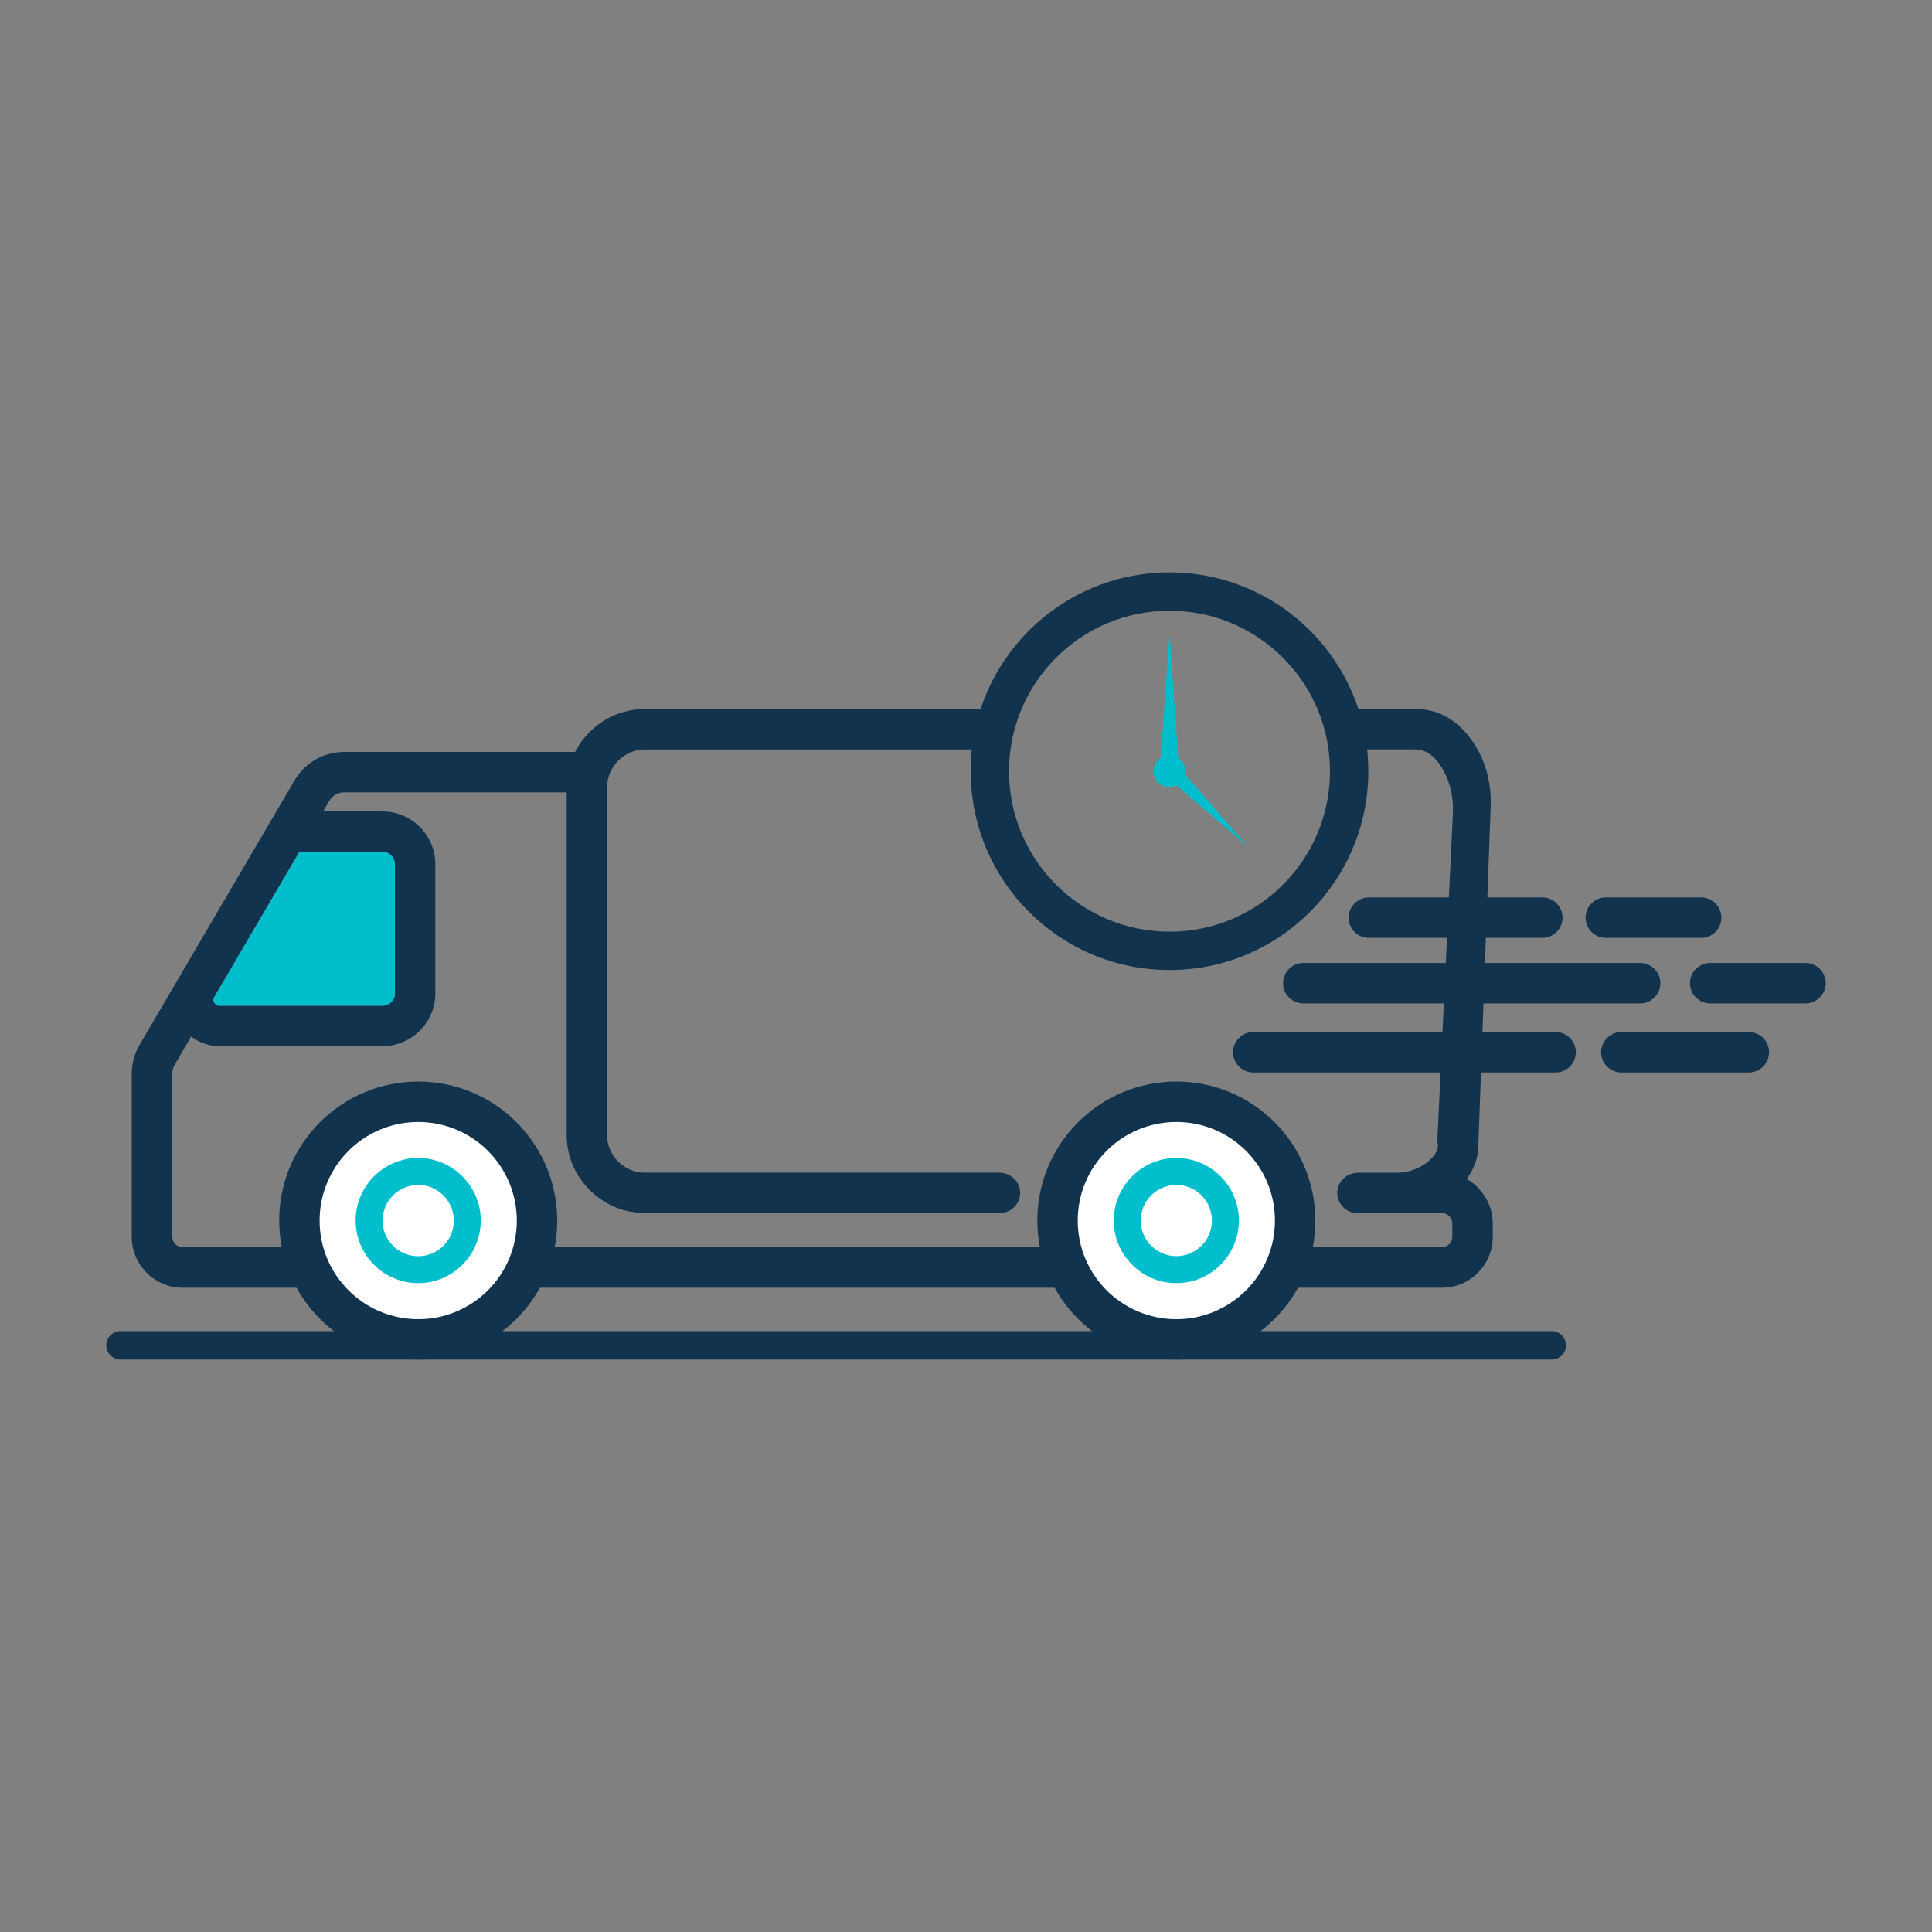 <svg xmlns="http://www.w3.org/2000/svg" id="Capa_1" data-name="Capa 1" viewBox="0 0 512 512"><rect x="0" y="0" width="512" height="512" fill="#808080" stroke="none"/><defs><style>      .cls-1 {        fill: #fff;      }      .cls-1, .cls-2, .cls-3 {        fill-rule: evenodd;      }      .cls-2, .cls-4 {        fill: #00becc;      }      .cls-5, .cls-3 {        fill: #12334d;      }    </style></defs><path class="cls-5" d="M391.66,314.72h.01c-.88-.89-1.88-1.65-2.98-2.26,1.92-2.61,3.08-5.62,3.08-8.87l3.28-89.96c.24-6.46-1.55-12.92-5.46-18.07-.28-.36-.56-.72-.86-1.07-3.41-4.01-7.84-6.62-13.86-6.62h-19.82c.03.07.06.13.09.2,1.16,3,1.46,6.18,2.27,9.27.11.44.16.85.17,1.26h17.31c2.45,0,4.29,1.11,5.74,2.81.38.45.75.94,1.09,1.47,2.46,3.72,3.52,8.19,3.31,12.64l-4.14,87.03c.12.33.18.69.18,1.05,0,1.07-.61,2.21-1.56,3.24-1.27,1.37-3.05,2.5-5,3.2-1.28.47-2.64.73-3.94.74h-10.59c-2.8,0-5.3,2.05-5.56,4.83-.3,3.19,2.2,5.88,5.33,5.88h22.39c.75,0,1.44.31,1.93.81h0s.01,0,.01,0c.48.48.79,1.17.79,1.93v3.56c0,.75-.31,1.44-.8,1.93s-1.18.8-1.93.8H48.41c-.76,0-1.45-.3-1.93-.78l-.02-.02c-.48-.48-.79-1.17-.79-1.93v-43.23c0-.42.04-.79.11-1.12l.04-.13c.11-.42.28-.8.49-1.17l4.36-7.45c.43.34.89.64,1.36.91,1.85,1.07,3.94,1.64,6.16,1.64h43.2c3.83,0,7.33-1.57,9.87-4.1h0s.01-.02.01-.02c2.54-2.54,4.1-6.04,4.1-9.87v-34.22c0-3.83-1.57-7.33-4.1-9.87l-.02-.02c-2.54-2.54-6.04-4.1-9.87-4.1h-15.76l1.59-2.72c.44-.76,1.04-1.35,1.74-1.75.68-.39,1.49-.59,2.39-.59h58.83v91.28s.01.26.01.26v.26s.03.26.03.26l.02.26.02.26.02.26.03.26.03.26.04.26.04.26.04.26.04.26.05.25.05.25.05.25.06.25.06.25.06.25.06.25.07.24.07.24.15.48.16.48.09.24.09.24.19.47c.1.24.19.46.3.7l.22.46.22.45c.11.22.24.44.36.66s.25.43.38.65l.13.21c.44.71.93,1.39,1.45,2.03.47.58.97,1.14,1.5,1.67l.02.02c.53.53,1.09,1.03,1.67,1.5.65.52,1.32,1.01,2.03,1.45l.21.13c.21.13.43.26.65.38.22.12.44.24.66.36l.45.22.46.22c.23.11.46.2.7.3l.47.19.24.09.24.09.48.16.48.15.24.07.24.07.25.06.25.06.25.06.25.06.25.05.25.05.25.04.26.04.26.04.26.04.26.03.26.03.26.03.26.02.26.02.26.02.26.02h.26s.26.02.26.02h.26s94.37,0,94.37,0v.03c3.13,0,5.64-2.69,5.33-5.88-.27-2.79-2.76-4.83-5.56-4.83h-93.98s-.13,0-.13,0h-.13s-.13,0-.13,0h-.13s-.13-.02-.13-.02h-.13s-.13-.02-.13-.02h-.13s-.25-.04-.25-.04l-.13-.02-.12-.02-.12-.02-.24-.05-.12-.03-.12-.03-.12-.03-.12-.03c-.16-.04-.32-.09-.48-.13l-.12-.04c-.16-.05-.31-.11-.46-.17l-.11-.04-.11-.04-.22-.09c-.22-.1-.44-.2-.66-.32h0c-.89-.48-1.71-1.08-2.42-1.79-.71-.71-1.31-1.53-1.79-2.42h0c-.11-.22-.22-.43-.32-.66l-.09-.22-.04-.11-.04-.11c-.06-.15-.11-.31-.17-.46l-.04-.12c-.05-.16-.09-.31-.13-.48l-.03-.12-.03-.12-.03-.12-.03-.12-.02-.12-.02-.12-.02-.12-.02-.12-.02-.13-.02-.13-.02-.13v-.13s-.02-.13-.02-.13v-.13s-.03-.25-.03-.25v-.13s0-.13,0-.13v-92.34c0-2.76,1.13-5.27,2.95-7.09,1.82-1.82,4.33-2.95,7.09-2.95h89.22c.52-1.38,1.08-2.73,1.65-4.08-.02-.96.23-1.93.69-2.75.24-.43.52-.84.82-1.24.28-.87.51-1.76.7-2.66h-93.1c-5.71,0-10.9,2.34-14.66,6.1-1.54,1.54-2.85,3.32-3.85,5.28h-61.08c-2.79,0-5.41.7-7.71,2.02-2.28,1.3-4.21,3.21-5.63,5.65l-4.76,8.12-1.56,2.66-34.6,59.04c-.74,1.26-1.27,2.5-1.62,3.76l-.07.3c-.3,1.22-.46,2.47-.46,3.76v43.23c0,3.69,1.51,7.04,3.95,9.49h.01s.02.03.02.03c2.45,2.43,5.8,3.94,9.48,3.94h333.76c3.71,0,7.08-1.51,9.51-3.95s3.95-5.8,3.95-9.51v-3.56c0-3.69-1.51-7.05-3.96-9.5ZM56.82,264.18l22.52-38.42h22.04c.91,0,1.73.36,2.31.94l.02.02c.58.58.94,1.4.94,2.31v34.22c0,.91-.36,1.73-.94,2.31l-.02.02c-.58.58-1.4.94-2.31.94h-43.2c-.33,0-.6-.06-.8-.17-.2-.12-.39-.32-.55-.6-.17-.29-.25-.56-.25-.79,0-.24.08-.51.24-.78Z"></path><path class="cls-1" d="M311.74,291.98c-17.39,0-31.49,14.1-31.49,31.48s14.1,31.49,31.49,31.49,31.48-14.1,31.48-31.49c0-17.39-14.09-31.48-31.48-31.48h0Z"></path><path class="cls-5" d="M311.74,286.62c-10.17,0-19.38,4.13-26.05,10.79-6.67,6.67-10.79,15.88-10.79,26.05s4.13,19.38,10.79,26.05c6.67,6.67,15.88,10.79,26.05,10.79s19.38-4.13,26.05-10.79c6.67-6.67,10.79-15.88,10.79-26.05s-4.13-19.38-10.79-26.05c-6.67-6.67-15.88-10.79-26.05-10.79h0ZM293.26,304.99c4.73-4.73,11.26-7.65,18.48-7.65s13.75,2.92,18.48,7.65c4.73,4.73,7.65,11.26,7.65,18.48s-2.93,13.75-7.65,18.48c-4.73,4.73-11.26,7.65-18.48,7.65s-13.75-2.93-18.48-7.65c-4.73-4.73-7.65-11.26-7.65-18.48s2.92-13.75,7.65-18.48h0Z"></path><path class="cls-1" d="M110.83,291.98c-17.39,0-31.49,14.1-31.49,31.48s14.1,31.49,31.49,31.49,31.49-14.1,31.49-31.49-14.1-31.48-31.49-31.48h0Z"></path><path class="cls-5" d="M110.83,286.62c-10.17,0-19.38,4.13-26.05,10.79-6.67,6.67-10.79,15.88-10.79,26.05s4.13,19.38,10.79,26.05c6.67,6.67,15.88,10.79,26.05,10.79s19.38-4.13,26.05-10.79c6.67-6.67,10.79-15.88,10.79-26.05s-4.13-19.38-10.79-26.05c-6.67-6.67-15.88-10.79-26.05-10.79h0ZM92.35,304.99c4.73-4.73,11.26-7.65,18.48-7.65s13.75,2.92,18.48,7.65c4.73,4.73,7.65,11.26,7.65,18.48s-2.93,13.75-7.65,18.48c-4.73,4.73-11.26,7.65-18.48,7.65s-13.75-2.93-18.48-7.65c-4.73-4.73-7.65-11.26-7.65-18.48,0-7.21,2.93-13.75,7.65-18.48h0Z"></path><path class="cls-1" d="M311.74,310.46c-7.18,0-13.01,5.82-13.01,13.01s5.82,13.01,13.01,13.01,13.01-5.82,13.01-13.01-5.82-13.01-13.01-13.01h0Z"></path><path class="cls-4" d="M311.74,306.88c-4.58,0-8.72,1.86-11.72,4.86-3,3-4.86,7.14-4.86,11.72s1.86,8.71,4.87,11.71h0c3,3.01,7.14,4.87,11.72,4.87s8.71-1.86,11.71-4.86h0s0-.01,0-.01c3-3,4.86-7.14,4.86-11.71s-1.86-8.72-4.86-11.72h0c-3-3-7.14-4.86-11.71-4.86h0ZM305.07,316.79c1.7-1.71,4.06-2.76,6.67-2.76s4.97,1.05,6.67,2.75h0c1.71,1.72,2.76,4.08,2.76,6.68s-1.05,4.97-2.75,6.67h-.01c-1.69,1.71-4.06,2.76-6.67,2.76s-4.97-1.06-6.67-2.76h-.01c-1.7-1.7-2.75-4.06-2.75-6.67s1.06-4.96,2.76-6.67h0Z"></path><path class="cls-1" d="M110.83,310.46c-7.18,0-13.01,5.82-13.01,13.01s5.82,13.01,13.01,13.01,13.01-5.82,13.01-13.01-5.82-13.01-13.01-13.01h0Z"></path><path class="cls-4" d="M110.83,306.88c-4.57,0-8.71,1.86-11.71,4.86h-.01c-3,3.01-4.86,7.15-4.86,11.72s1.86,8.71,4.86,11.71h.01c3,3.01,7.14,4.87,11.71,4.87s8.71-1.86,11.71-4.86h.01c3-3.01,4.86-7.15,4.86-11.72s-1.86-8.71-4.86-11.71h-.01c-3-3.01-7.14-4.87-11.71-4.87h0ZM104.15,316.79c1.7-1.7,4.07-2.76,6.68-2.76s4.97,1.06,6.68,2.76c1.7,1.7,2.76,4.07,2.76,6.68s-1.05,4.97-2.76,6.68c-1.71,1.7-4.07,2.76-6.68,2.76s-4.97-1.05-6.68-2.76c-1.7-1.71-2.76-4.07-2.76-6.68s1.05-4.97,2.76-6.68h0Z"></path><path class="cls-3" d="M411.23,352.76H31.94c-2.07,0-3.77,1.7-3.77,3.77h0c0,2.07,1.7,3.77,3.77,3.77h379.3c2.07,0,3.77-1.7,3.77-3.77h0c0-2.07-1.7-3.77-3.77-3.77h0Z"></path><path class="cls-5" d="M309.93,151.69c14.55,0,27.72,5.9,37.26,15.43,9.53,9.53,15.43,22.71,15.43,37.26s-5.9,27.72-15.43,37.26-22.71,15.43-37.26,15.43-27.72-5.9-37.26-15.43c-9.53-9.53-15.43-22.71-15.43-37.26s5.9-27.72,15.43-37.26c9.53-9.53,22.71-15.43,37.26-15.43h0ZM340,174.31c-7.69-7.7-18.33-12.46-30.07-12.46s-22.38,4.76-30.07,12.46c-7.69,7.69-12.46,18.33-12.46,30.07s4.76,22.38,12.46,30.07c7.69,7.69,18.33,12.46,30.07,12.46s22.38-4.76,30.07-12.46c7.7-7.69,12.46-18.33,12.46-30.07s-4.76-22.38-12.46-30.07h0Z"></path><path class="cls-2" d="M330.51,224.16l-16.46-18.92c.06-.28.09-.56.09-.86,0-1.48-.76-2.77-1.91-3.52l-2.3-33.11-2.31,33.11c-1.15.75-1.91,2.05-1.91,3.52,0,2.32,1.89,4.21,4.21,4.21.67,0,1.3-.16,1.87-.43l18.72,16.01h0Z"></path><path class="cls-3" d="M362.76,237.83h45.98c2.95,0,5.36,2.41,5.36,5.36h0c0,2.95-2.41,5.36-5.36,5.36h-45.98c-2.95,0-5.36-2.41-5.36-5.36h0c0-2.95,2.41-5.36,5.36-5.36h0Z"></path><path class="cls-3" d="M425.56,237.83h25.26c2.95,0,5.36,2.41,5.36,5.36h0c0,2.95-2.41,5.36-5.36,5.36h-25.26c-2.95,0-5.36-2.41-5.36-5.36h0c0-2.95,2.41-5.36,5.36-5.36h0Z"></path><path class="cls-3" d="M345.39,255.2h89.27c2.95,0,5.36,2.41,5.36,5.36h0c0,2.94-2.41,5.36-5.36,5.36h-89.27c-2.94,0-5.36-2.41-5.36-5.36h0c0-2.95,2.41-5.36,5.36-5.36h0Z"></path><path class="cls-3" d="M453.22,255.2h25.26c2.95,0,5.36,2.41,5.36,5.36h0c0,2.95-2.41,5.36-5.36,5.36h-25.26c-2.95,0-5.36-2.41-5.36-5.36h0c0-2.95,2.41-5.36,5.36-5.36h0Z"></path><path class="cls-3" d="M332.13,273.5h80.12c2.95,0,5.36,2.41,5.36,5.36h0c0,2.94-2.41,5.36-5.36,5.36h-80.12c-2.94,0-5.36-2.41-5.36-5.36h0c0-2.95,2.41-5.36,5.36-5.36h0Z"></path><path class="cls-3" d="M429.67,273.5h33.79c2.95,0,5.36,2.41,5.36,5.36h0c0,2.94-2.41,5.36-5.36,5.36h-33.79c-2.94,0-5.36-2.41-5.36-5.36h0c0-2.95,2.41-5.36,5.36-5.36h0Z"></path><path class="cls-2" d="M104.66,263.25v-34.22c0-1.83-1.45-3.28-3.28-3.28h-22.04l-22.52,38.43c-.71,1.07.22,2.48,1.36,2.35h43.2c1.83,0,3.28-1.45,3.28-3.28h0Z"></path></svg>